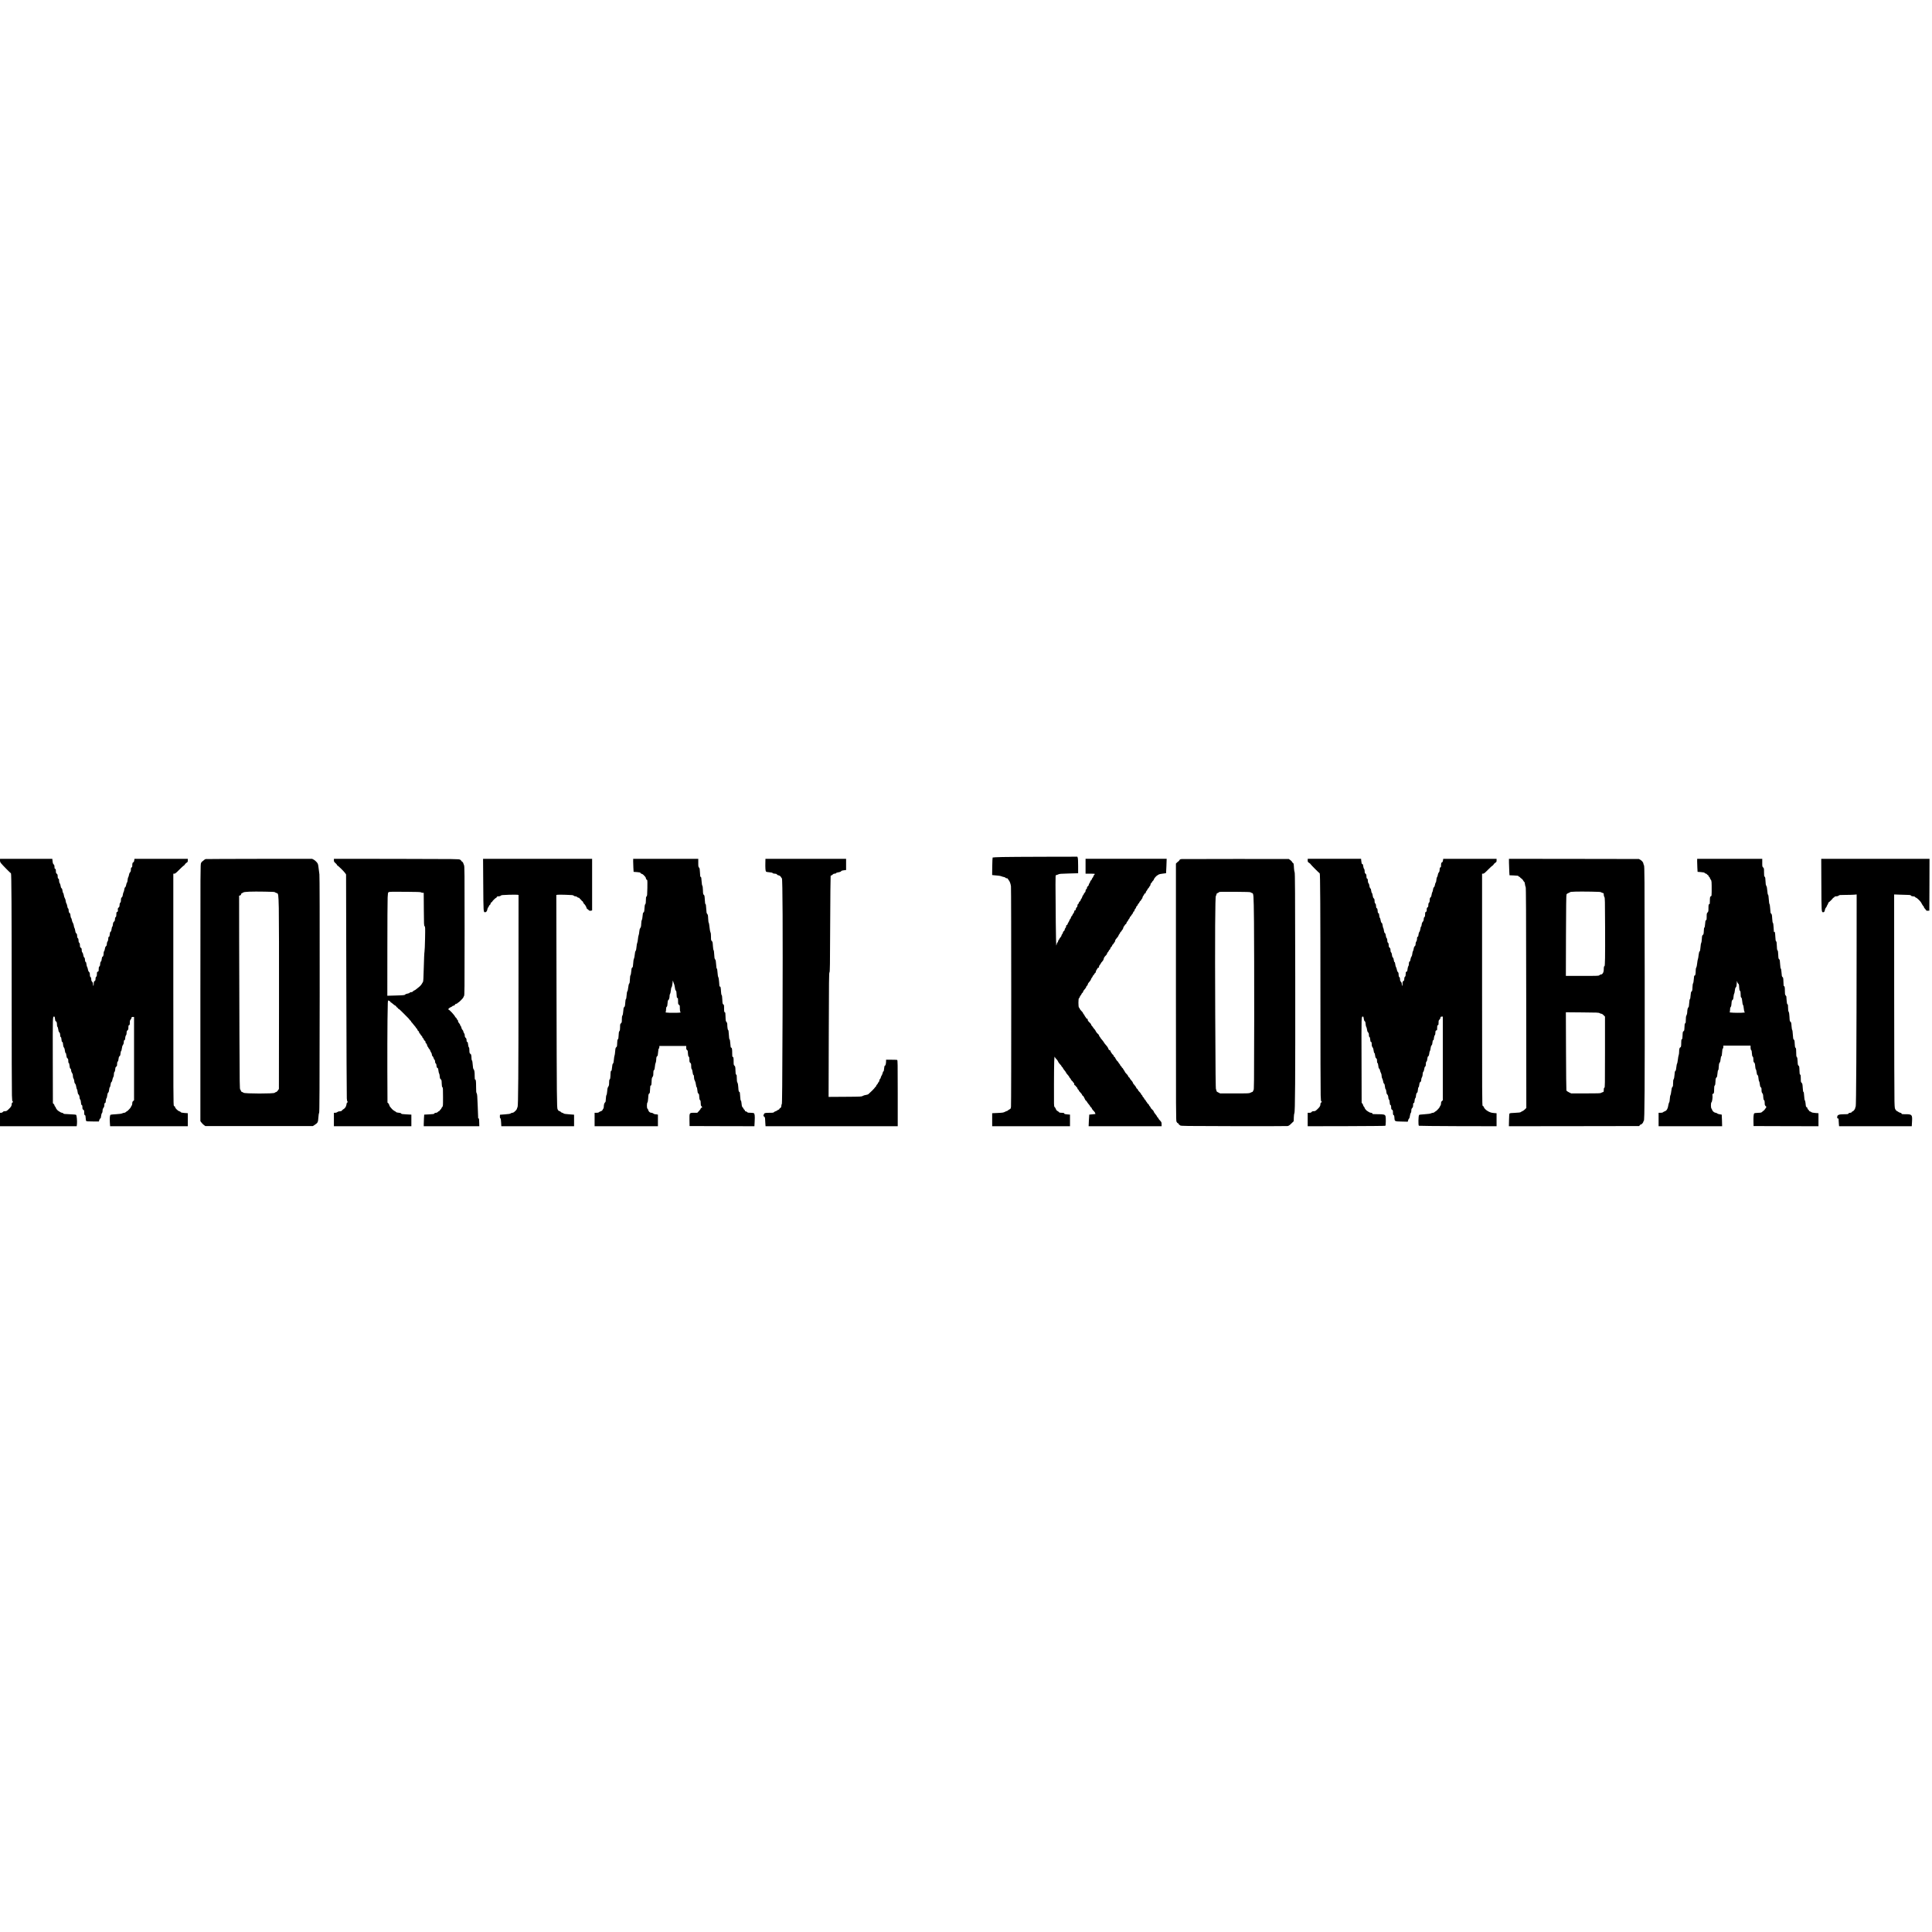 <?xml version="1.0" encoding="UTF-8" standalone="yes"?>
<svg version="1.0" xmlns="http://www.w3.org/2000/svg" width="4096pt" height="4096pt" viewBox="0 0 5462 5462" preserveAspectRatio="xMidYMid meet">
  <g transform="translate(0,5462) scale(0.1,-0.1)" fill="#000000" stroke="none">
    <path d="M28318 30390 c-135 -3 -250 -9 -255 -13 -4 -5 -9 -118 -11 -252 l-3
-243 48 -6 c26 -3 80 -8 118 -11 39 -3 84 -12 100 -20 17 -8 47 -17 68 -20 21
-3 41 -13 44 -21 3 -8 18 -14 34 -14 16 0 29 -4 29 -9 0 -5 11 -23 24 -39 32
-37 56 -101 67 -177 10 -69 11 -6152 1 -6235 -6 -49 -11 -57 -38 -71 -18 -8
-39 -23 -49 -32 -9 -9 -22 -17 -29 -17 -7 0 -33 -11 -58 -24 -39 -21 -64 -25
-201 -31 l-157 -7 0 -184 0 -184 1100 0 1100 0 0 164 0 164 -80 7 c-55 5 -80
11 -80 20 0 18 -23 25 -85 25 -38 0 -57 5 -63 15 -4 9 -24 23 -42 33 -25 12
-39 29 -50 59 -9 24 -25 49 -35 57 -20 14 -20 29 -18 643 2 623 8 826 23 771
5 -15 24 -41 43 -58 20 -17 41 -47 48 -67 6 -19 31 -55 55 -79 24 -23 44 -49
44 -56 0 -7 9 -19 20 -26 11 -7 20 -19 20 -26 0 -8 20 -38 45 -67 25 -29 45
-59 45 -66 0 -7 19 -32 41 -55 23 -24 46 -55 51 -70 6 -16 14 -28 19 -28 5 0
15 -15 23 -34 8 -19 24 -39 35 -46 12 -6 21 -16 21 -23 0 -7 9 -18 20 -25 13
-8 20 -23 20 -42 0 -19 5 -30 14 -30 7 0 22 -12 31 -27 10 -16 24 -32 32 -36
7 -4 13 -17 13 -27 0 -11 9 -25 20 -32 11 -7 20 -19 20 -25 0 -12 15 -31 73
-93 8 -8 18 -25 21 -37 4 -13 13 -23 20 -23 7 0 21 -17 30 -37 33 -73 51 -103
62 -103 6 0 17 -13 23 -28 6 -15 30 -47 51 -71 22 -24 40 -50 40 -57 0 -7 9
-18 19 -24 11 -5 23 -20 26 -32 4 -13 15 -32 25 -43 10 -11 30 -33 44 -48 14
-15 26 -34 26 -40 0 -7 5 -18 10 -23 8 -8 -17 -13 -81 -17 -50 -3 -93 -7 -94
-9 -2 -2 -7 -76 -11 -166 l-7 -162 1032 0 1031 0 0 55 c0 57 -3 63 -62 125
-16 15 -28 34 -28 42 0 7 -9 19 -20 26 -11 7 -20 19 -20 26 0 8 -20 38 -45 67
-25 29 -45 60 -45 69 0 8 -12 27 -27 42 -46 44 -63 64 -63 75 0 5 -11 22 -25
37 -14 15 -25 33 -25 40 0 8 -11 21 -25 30 -14 9 -25 22 -25 29 0 7 -9 20 -20
30 -11 9 -20 23 -20 32 0 8 -8 19 -19 24 -10 6 -22 22 -25 35 -3 14 -15 30
-26 36 -11 6 -20 20 -20 30 0 11 -9 25 -20 32 -11 7 -20 19 -20 25 0 12 -15
31 -73 93 -8 8 -18 25 -21 38 -4 12 -13 22 -21 22 -7 0 -18 15 -24 33 -6 18
-30 53 -54 77 -23 24 -41 51 -39 60 1 8 -18 37 -43 64 -25 26 -45 54 -45 62 0
7 -9 18 -19 24 -11 5 -23 20 -26 32 -4 13 -15 32 -25 43 -10 11 -30 33 -44 48
-14 15 -26 33 -26 38 0 6 -11 25 -25 43 -14 18 -25 37 -25 42 0 5 -9 15 -20
22 -11 7 -20 19 -20 27 0 8 -9 19 -20 25 -11 6 -20 17 -20 26 0 8 -11 26 -24
39 -14 13 -27 34 -31 45 -3 11 -10 20 -15 20 -11 0 -66 80 -75 109 -3 12 -13
21 -21 21 -8 0 -17 13 -20 30 -4 17 -12 30 -18 31 -14 0 -76 93 -76 114 0 8
-9 15 -20 15 -11 0 -23 8 -26 18 -15 47 -41 88 -82 131 -19 19 -40 48 -49 65
-9 17 -36 53 -59 80 -24 26 -44 52 -44 57 0 5 -9 18 -20 29 -11 11 -20 28 -20
39 0 10 -16 31 -36 46 -20 15 -44 46 -54 69 -9 22 -27 50 -39 60 -12 11 -31
36 -43 55 -12 20 -28 40 -35 44 -7 4 -13 16 -13 25 0 10 -12 29 -27 44 -61 59
-73 75 -73 101 0 20 -5 27 -20 27 -11 0 -20 5 -20 11 0 6 -11 24 -25 41 -14
16 -25 35 -25 42 0 6 -9 19 -20 29 -11 9 -20 24 -20 33 0 9 -20 35 -44 58 -25
23 -48 54 -51 68 -4 15 -13 29 -21 32 -21 8 -21 266 0 266 8 0 18 14 22 32 3
18 15 39 24 45 10 7 21 24 24 37 3 14 15 30 26 36 11 6 20 19 20 30 0 10 10
30 23 44 41 45 67 84 67 100 0 8 8 20 19 25 10 6 21 24 24 40 6 29 12 38 62
94 12 14 26 38 30 54 3 15 15 36 26 46 10 10 19 24 19 32 0 9 11 25 25 37 14
12 25 27 25 34 0 8 9 18 20 24 12 7 20 21 20 37 0 14 11 41 25 59 14 18 25 37
25 43 0 6 9 11 20 11 15 0 20 7 20 29 0 16 7 34 16 42 8 7 22 26 31 43 15 30
20 37 61 82 11 12 22 38 26 58 6 33 19 52 76 112 11 12 20 30 20 41 0 12 7 23
15 26 8 4 21 22 29 42 8 19 22 38 31 41 8 3 15 17 15 30 0 13 9 28 19 34 11 5
24 25 31 44 6 19 18 37 26 40 8 3 19 17 24 31 5 14 14 25 19 25 5 0 12 17 16
38 4 27 20 53 51 85 24 25 44 54 44 63 0 9 11 29 25 46 14 16 25 36 25 43 0 8
9 19 20 25 11 6 20 17 20 25 0 8 8 20 18 27 11 7 22 29 26 49 3 21 14 43 22
50 9 7 20 23 25 36 5 13 15 23 23 23 8 0 18 14 22 32 3 18 15 39 25 46 11 7
19 19 19 27 0 8 11 26 25 41 14 15 25 35 25 45 0 10 9 23 20 29 11 6 20 17 20
24 0 7 11 23 24 35 13 12 26 36 30 52 3 16 12 29 20 29 8 0 17 15 20 36 4 19
14 38 21 41 8 3 20 23 25 44 6 21 17 39 25 39 7 0 16 13 20 29 3 16 13 32 21
35 8 3 20 19 26 36 5 17 19 35 29 41 10 5 19 16 19 23 0 7 9 21 20 31 11 10
20 28 20 41 0 12 11 36 25 52 14 17 25 37 25 46 0 9 8 16 20 16 14 0 20 7 20
24 0 12 11 35 25 50 14 15 25 33 25 41 0 8 9 20 20 28 10 7 24 25 29 40 6 15
15 27 20 27 5 0 12 18 16 40 4 24 14 44 26 50 10 6 19 16 19 24 0 7 11 22 25
34 14 12 25 28 25 35 0 23 65 101 96 117 16 8 36 20 45 28 9 7 58 17 110 23
51 5 94 10 95 12 2 1 6 93 10 205 l7 202 -1146 0 -1147 0 0 -210 0 -210 128 0
c71 0 131 -3 134 -6 3 -3 -5 -16 -18 -29 -13 -13 -24 -33 -24 -43 0 -10 -9
-27 -20 -37 -11 -10 -20 -26 -20 -35 0 -9 -11 -26 -25 -38 -14 -12 -25 -30
-25 -40 0 -11 -9 -29 -20 -42 -11 -13 -20 -34 -20 -46 0 -14 -10 -30 -25 -40
-17 -11 -25 -25 -25 -45 0 -18 -7 -32 -20 -39 -14 -7 -20 -21 -20 -44 0 -22
-8 -39 -25 -54 -14 -12 -25 -28 -25 -37 0 -8 -8 -22 -19 -32 -10 -10 -22 -33
-26 -52 -4 -18 -16 -42 -26 -52 -10 -10 -19 -28 -19 -39 0 -11 -11 -27 -25
-36 -14 -9 -25 -26 -25 -38 0 -12 -9 -27 -20 -34 -14 -8 -20 -23 -20 -47 0
-24 -6 -37 -19 -45 -12 -6 -22 -26 -26 -50 -5 -30 -11 -40 -26 -40 -14 0 -19
-7 -19 -29 0 -16 -10 -39 -25 -55 -14 -15 -25 -34 -25 -42 0 -8 -9 -22 -20
-31 -11 -10 -23 -32 -26 -49 -3 -18 -12 -35 -19 -37 -7 -3 -15 -18 -19 -32 -4
-15 -18 -44 -32 -64 -13 -19 -24 -43 -24 -52 0 -9 -9 -19 -20 -22 -15 -4 -20
-14 -20 -36 0 -19 -8 -38 -20 -48 -11 -10 -20 -29 -20 -44 0 -17 -9 -32 -25
-43 -16 -10 -25 -26 -25 -41 0 -14 -9 -33 -20 -42 -11 -10 -20 -28 -20 -40 0
-12 -13 -36 -30 -53 -16 -17 -30 -37 -30 -46 0 -8 -6 -17 -14 -20 -8 -3 -17
-21 -21 -40 -3 -19 -12 -37 -20 -40 -7 -3 -16 -23 -20 -45 -4 -21 -10 -39 -14
-39 -7 0 -21 1137 -21 1723 0 259 1 267 20 267 11 0 36 9 57 19 33 17 70 20
301 26 l262 7 0 203 c0 121 -4 215 -11 234 l-11 31 -946 -2 c-521 -1 -1058 -5
-1194 -8z"/>
    <path d="M0 30296 c0 -33 7 -53 30 -82 35 -45 270 -284 280 -284 14 0 20 -990
20 -3495 0 -1435 3 -2688 7 -2782 5 -135 9 -173 20 -173 20 0 16 -18 -7 -30
-14 -8 -20 -21 -20 -46 0 -49 -19 -80 -87 -144 -52 -49 -63 -55 -102 -55 -32
0 -48 -6 -61 -23 -12 -14 -29 -22 -49 -22 l-31 0 0 -190 0 -190 1084 0 1084 0
8 68 c8 75 -7 237 -24 254 -6 6 -81 13 -182 17 -149 5 -173 8 -181 24 -6 9
-22 17 -36 17 -14 0 -41 11 -59 25 -18 14 -35 25 -39 25 -14 0 -75 71 -75 87
0 10 -9 26 -20 36 -11 9 -20 26 -20 37 0 10 -10 29 -22 40 l-23 21 -3 1216
c-2 1278 -4 1232 40 1233 13 0 18 -14 23 -65 4 -36 11 -65 15 -65 25 0 40 -35
40 -89 0 -39 5 -63 15 -71 8 -6 17 -38 21 -71 5 -42 13 -66 30 -84 19 -20 24
-37 24 -75 0 -35 5 -52 17 -58 12 -7 18 -28 21 -72 4 -49 8 -64 22 -67 14 -4
19 -18 22 -67 3 -44 10 -70 25 -90 14 -18 24 -49 28 -91 5 -43 12 -65 20 -65
9 0 16 -22 20 -64 6 -50 12 -69 31 -85 20 -17 24 -30 24 -75 0 -38 4 -56 14
-59 10 -4 17 -29 22 -77 5 -54 11 -73 25 -81 13 -7 19 -21 19 -47 0 -23 9 -51
25 -74 18 -27 25 -50 25 -85 0 -31 7 -59 20 -78 12 -18 20 -47 20 -72 0 -29 7
-50 24 -70 16 -19 26 -48 31 -88 5 -33 13 -64 20 -70 7 -5 15 -37 18 -70 4
-36 12 -64 21 -71 20 -14 36 -58 36 -99 0 -18 8 -41 17 -51 12 -11 19 -38 21
-81 3 -49 9 -66 23 -74 15 -8 19 -21 19 -63 0 -46 3 -56 25 -70 22 -14 25 -24
25 -70 0 -63 7 -86 25 -86 9 0 14 -23 17 -75 2 -42 9 -80 16 -87 10 -10 58
-13 185 -13 l172 0 13 43 c8 23 20 42 27 42 13 0 17 13 29 103 3 20 12 44 20
53 10 10 16 33 16 63 0 35 7 56 25 81 19 25 25 46 25 83 0 39 4 50 19 54 15 4
20 16 23 65 3 35 10 63 18 68 8 5 17 38 21 77 6 48 14 73 28 84 13 11 21 35
26 82 4 39 12 68 20 71 7 2 16 31 20 68 5 44 13 67 26 78 12 9 23 35 27 66 5
28 16 61 25 75 11 14 17 43 17 76 0 35 5 57 17 69 11 10 18 38 21 75 4 48 9
61 28 74 20 13 24 24 24 70 0 40 5 60 19 74 12 12 20 38 23 76 4 44 10 61 27
74 18 14 24 31 28 80 4 36 11 65 18 68 7 2 16 33 20 71 5 44 15 78 31 101 17
25 24 49 24 83 0 36 4 48 15 48 15 0 21 16 28 87 3 23 12 50 21 58 10 11 16
34 16 66 0 40 5 53 25 71 21 18 25 30 25 81 0 50 3 60 20 64 17 5 20 14 20 68
0 53 4 68 25 93 14 17 25 39 25 51 0 17 6 21 35 21 l35 0 0 -1178 0 -1178 -25
-22 c-20 -17 -25 -31 -25 -66 0 -28 -7 -52 -20 -69 -11 -14 -20 -30 -20 -37 0
-15 -100 -120 -114 -120 -6 0 -19 -9 -29 -20 -9 -11 -29 -20 -44 -20 -16 0
-41 -7 -58 -16 -20 -11 -75 -18 -170 -24 -77 -4 -147 -11 -156 -15 -23 -9 -31
-85 -23 -216 l7 -109 1098 0 1099 0 0 184 0 184 -95 7 c-76 6 -98 11 -105 25
-5 9 -23 20 -40 23 -37 8 -120 88 -120 117 0 11 -4 20 -9 20 -5 0 -17 7 -25
16 -15 14 -16 326 -16 3290 l0 3274 29 0 c23 0 50 21 142 115 63 63 120 115
126 115 7 0 19 13 28 29 8 16 30 39 50 51 31 19 35 26 35 66 l0 44 -754 0
-754 0 -7 -46 c-5 -33 -12 -48 -25 -51 -22 -6 -30 -31 -30 -95 0 -34 -4 -48
-14 -48 -18 0 -26 -22 -26 -74 0 -31 -6 -50 -23 -68 -15 -16 -27 -44 -31 -74
-3 -26 -12 -55 -20 -63 -7 -9 -16 -44 -18 -79 -3 -38 -10 -67 -18 -72 -7 -4
-16 -32 -21 -61 -5 -35 -16 -60 -29 -71 -14 -12 -23 -33 -27 -70 -3 -29 -12
-60 -19 -68 -7 -8 -16 -40 -20 -70 -4 -39 -13 -62 -30 -78 -20 -19 -24 -33
-24 -77 0 -42 -5 -60 -20 -75 -14 -14 -20 -33 -20 -66 0 -38 -5 -52 -26 -71
-23 -21 -26 -30 -22 -68 5 -38 3 -44 -18 -54 -21 -9 -24 -17 -24 -71 0 -48 -4
-64 -20 -77 -14 -13 -20 -30 -20 -61 0 -34 -6 -48 -27 -68 -21 -19 -27 -36
-31 -80 -3 -32 -10 -58 -17 -61 -8 -2 -16 -31 -20 -66 -5 -45 -12 -66 -28 -78
-16 -13 -22 -31 -25 -78 -3 -40 -9 -61 -17 -61 -17 0 -25 -23 -25 -72 0 -25
-8 -49 -20 -65 -13 -17 -20 -41 -20 -69 0 -34 -6 -49 -24 -65 -17 -15 -26 -36
-31 -74 -3 -30 -13 -59 -21 -66 -8 -6 -14 -28 -14 -49 0 -61 -12 -102 -30
-107 -14 -4 -19 -20 -25 -69 -4 -42 -11 -64 -19 -64 -13 0 -26 -50 -26 -100 0
-14 -9 -33 -20 -43 -16 -13 -20 -29 -20 -77 0 -55 -2 -61 -25 -70 -23 -9 -25
-15 -25 -68 0 -45 -4 -61 -20 -75 -14 -12 -20 -29 -20 -62 0 -36 -4 -47 -25
-61 -22 -14 -25 -23 -25 -75 0 -33 -4 -59 -10 -59 -5 0 -10 20 -10 44 0 32 -6
50 -25 70 -19 20 -25 38 -25 72 0 32 -6 49 -20 61 -15 13 -20 30 -20 71 0 43
-4 57 -24 75 -16 15 -26 39 -31 72 -4 28 -13 57 -20 65 -8 8 -17 43 -21 78 -4
39 -11 62 -19 62 -13 0 -25 43 -25 91 0 16 -8 33 -19 41 -12 9 -21 32 -26 68
-4 33 -15 62 -26 73 -14 13 -19 32 -19 67 0 42 -4 52 -25 66 -22 14 -25 24
-25 70 0 42 -5 58 -20 71 -15 13 -20 30 -20 65 0 36 -5 53 -20 65 -15 13 -20
30 -20 66 0 38 -5 53 -24 70 -18 17 -26 38 -31 82 -5 33 -13 64 -20 70 -7 5
-15 34 -18 63 -4 29 -15 66 -27 82 -12 16 -25 53 -29 81 -5 28 -14 55 -21 59
-8 5 -15 34 -18 69 -3 39 -9 61 -17 61 -17 0 -35 45 -35 90 0 25 -6 42 -16 48
-9 5 -18 31 -23 65 -4 31 -15 65 -23 74 -9 10 -18 41 -20 69 -3 29 -14 64 -25
80 -12 16 -24 55 -28 86 -4 31 -13 59 -20 61 -6 3 -15 31 -18 61 -4 41 -12 61
-27 74 -15 12 -24 33 -27 67 -3 28 -14 61 -24 74 -13 16 -19 40 -19 72 0 38
-4 51 -20 59 -16 9 -20 21 -20 64 0 43 -4 56 -25 74 -20 17 -25 31 -25 66 0
54 -8 76 -26 76 -10 0 -14 14 -14 50 0 41 -5 55 -24 73 -18 17 -25 37 -30 90
l-8 67 -739 0 -739 0 0 -44z"/>
    <path d="M5813 30333 c-12 -2 -39 -20 -59 -39 -21 -19 -41 -34 -44 -34 -3 0
-14 -17 -25 -37 -20 -36 -20 -69 -20 -3667 l0 -3631 30 -41 c17 -23 48 -54 70
-70 l40 -29 1520 0 1520 0 57 37 c82 54 90 70 99 205 5 69 13 121 21 130 11
13 13 636 16 3343 1 2142 -1 3353 -8 3401 -5 41 -16 125 -24 187 -14 108 -17
115 -55 160 -21 26 -59 58 -84 70 l-44 22 -1494 -1 c-822 -1 -1504 -4 -1516
-6z m1963 -939 c6 -8 24 -17 40 -20 54 -10 56 -26 66 -424 5 -201 8 -1434 6
-2741 l-3 -2375 -27 -41 c-18 -27 -37 -43 -57 -48 -16 -3 -32 -12 -34 -19 -12
-29 -854 -28 -883 1 -8 8 -27 18 -42 22 -18 5 -28 15 -30 31 -2 13 -11 30 -20
36 -16 11 -17 135 -23 1536 -4 838 -7 2068 -8 2734 l-1 1212 25 6 c18 5 27 15
32 36 4 20 12 30 24 30 9 0 25 8 35 18 23 22 228 31 614 24 219 -3 277 -7 286
-18z"/>
    <path d="M9440 30299 c0 -37 5 -46 45 -81 25 -22 45 -46 45 -54 0 -8 5 -14 10
-14 16 0 183 -164 216 -211 l28 -41 7 -3124 c4 -1718 10 -3162 14 -3209 4 -47
11 -85 16 -85 5 0 9 -7 9 -15 0 -8 -6 -15 -14 -15 -9 0 -16 -18 -21 -56 -7
-60 -43 -112 -96 -140 -16 -8 -29 -21 -29 -28 0 -13 -41 -26 -85 -26 -12 0
-34 -9 -48 -20 -14 -12 -40 -20 -61 -20 l-36 0 0 -190 0 -190 1095 0 1095 0 0
164 0 164 -140 7 c-119 6 -142 10 -150 25 -7 13 -26 19 -72 22 -34 3 -64 10
-66 16 -2 6 -23 20 -47 32 -24 12 -58 38 -74 58 -17 20 -39 46 -49 57 -11 11
-23 35 -27 54 -4 19 -17 43 -29 52 l-21 17 -4 879 c-1 483 0 1136 4 1451 7
539 8 572 24 557 10 -8 25 -15 34 -15 8 0 19 -9 22 -20 3 -11 11 -20 17 -20 5
0 33 -20 60 -45 28 -25 57 -45 64 -45 8 0 20 -11 26 -25 6 -13 19 -27 30 -30
10 -4 18 -13 18 -21 0 -8 7 -14 15 -14 9 0 42 -27 73 -59 66 -68 60 -62 163
-163 44 -42 79 -81 79 -87 0 -6 9 -15 20 -21 11 -6 20 -17 20 -25 0 -8 6 -18
13 -22 7 -4 20 -19 29 -33 9 -14 35 -45 57 -70 23 -24 41 -49 41 -55 0 -5 9
-16 20 -23 11 -7 20 -21 20 -32 0 -11 11 -27 25 -36 15 -10 25 -26 25 -40 0
-13 4 -24 10 -24 5 0 17 -15 26 -32 9 -18 25 -39 35 -46 11 -7 19 -22 19 -32
0 -11 8 -24 19 -29 10 -6 21 -24 24 -41 4 -16 13 -30 21 -30 15 0 26 -21 26
-50 0 -11 9 -24 19 -30 12 -6 22 -26 26 -50 4 -22 11 -40 16 -40 5 0 15 -16
23 -35 8 -19 19 -35 25 -35 5 0 15 -17 22 -37 6 -21 20 -49 30 -62 11 -13 19
-39 19 -57 0 -22 6 -37 19 -43 10 -6 23 -30 30 -55 6 -24 18 -46 26 -50 10 -3
15 -19 15 -46 0 -28 6 -45 20 -57 14 -12 20 -30 20 -60 0 -38 19 -73 40 -73 4
0 11 -30 15 -67 4 -38 13 -75 20 -83 7 -8 15 -44 17 -79 4 -53 9 -67 29 -84
22 -18 24 -28 27 -116 3 -75 7 -99 20 -109 15 -11 17 -42 17 -275 0 -258 0
-262 -22 -284 -13 -13 -23 -29 -23 -36 0 -7 -11 -23 -25 -35 -14 -12 -25 -26
-25 -32 0 -5 -6 -10 -13 -10 -8 0 -24 -11 -37 -25 -16 -17 -34 -25 -56 -25
-22 0 -37 -6 -43 -19 -9 -16 -28 -20 -149 -26 l-139 -7 -7 -106 c-3 -58 -6
-131 -6 -164 l0 -58 785 0 786 0 -3 113 c-2 83 -6 111 -15 109 -7 -1 -13 -1
-14 0 0 2 -6 156 -13 344 -11 288 -15 344 -29 365 -14 19 -17 50 -17 175 0
167 -6 214 -26 214 -11 0 -14 23 -14 108 0 112 -9 162 -33 187 -10 9 -17 49
-22 121 -5 70 -12 112 -21 122 -8 7 -14 34 -14 60 0 78 -11 124 -31 129 -22 6
-29 32 -29 109 0 41 -5 65 -14 74 -9 7 -18 40 -22 80 -5 55 -10 69 -25 73 -15
4 -19 14 -19 49 0 35 -6 50 -25 68 -19 18 -25 34 -25 65 0 28 -7 50 -20 65
-11 13 -20 34 -20 47 0 13 -11 34 -25 47 -14 13 -27 39 -31 64 -3 22 -13 43
-20 46 -8 3 -14 15 -14 26 0 11 -13 34 -30 52 -19 19 -30 41 -30 59 0 16 -5
29 -11 29 -5 0 -17 16 -25 35 -8 19 -19 35 -24 35 -6 0 -15 10 -21 23 -23 52
-168 207 -193 207 -22 0 37 58 67 65 14 4 33 15 43 26 9 10 28 19 41 19 15 0
27 9 35 25 7 16 19 25 33 25 12 0 30 9 40 20 10 11 22 20 26 20 14 0 139 128
139 142 0 8 8 25 18 38 16 24 17 128 17 1846 0 1693 -1 1823 -17 1855 -9 19
-19 46 -23 61 -3 15 -14 29 -25 33 -10 3 -21 14 -24 23 -3 9 -21 26 -38 37
-33 20 -53 20 -1800 23 l-1768 2 0 -41z m2462 -906 c6 -7 27 -13 44 -13 l33 0
3 -463 c3 -439 4 -464 22 -482 18 -18 19 -34 13 -350 -3 -181 -11 -348 -16
-371 -6 -22 -15 -219 -20 -438 -8 -301 -13 -402 -23 -415 -7 -9 -22 -33 -32
-54 -18 -35 -56 -74 -120 -122 -15 -11 -39 -30 -53 -42 -14 -13 -32 -23 -40
-23 -7 0 -23 -11 -35 -25 -15 -17 -32 -25 -54 -25 -20 0 -37 -6 -42 -16 -6
-10 -31 -20 -63 -25 -29 -5 -57 -15 -61 -23 -12 -21 -42 -24 -290 -31 l-218
-6 1 1323 c0 728 4 1383 8 1456 6 117 9 136 26 149 17 12 87 14 462 11 337 -2
445 -6 455 -15z"/>
    <path d="M13662 29608 c5 -779 4 -778 52 -778 31 0 56 30 63 76 3 22 14 48 23
59 10 11 21 30 25 43 3 12 15 27 26 32 11 6 19 21 19 36 0 17 7 28 20 31 10 3
22 13 25 23 7 21 99 110 114 110 5 0 13 9 16 20 5 16 15 20 50 20 30 0 50 6
62 19 16 16 41 19 230 25 116 3 225 3 242 0 l31 -6 -1 -2407 c-1 -2661 -8
-3554 -26 -3586 -7 -11 -14 -33 -18 -48 -3 -16 -18 -40 -33 -53 -15 -13 -36
-33 -48 -44 -12 -11 -34 -20 -49 -20 -16 0 -37 -8 -47 -17 -15 -13 -52 -19
-161 -27 l-142 -11 -3 -43 c-2 -32 1 -47 13 -56 13 -10 18 -35 22 -119 l6
-107 1028 0 1029 0 0 163 0 163 -140 11 c-106 7 -144 14 -158 26 -10 10 -27
17 -37 17 -10 0 -28 11 -41 25 -13 14 -32 25 -44 25 -11 0 -23 8 -27 18 -3 9
-12 24 -19 32 -21 25 -24 327 -30 3266 l-6 2791 32 7 c18 3 125 3 238 -1 182
-6 207 -8 221 -25 9 -11 29 -18 48 -18 21 0 40 -8 50 -20 10 -11 28 -20 40
-20 15 0 27 -9 35 -25 6 -14 17 -25 24 -25 7 0 15 -9 19 -19 3 -11 15 -23 25
-26 11 -4 23 -18 26 -33 4 -15 13 -32 21 -39 28 -22 64 -78 74 -115 5 -21 16
-38 23 -38 7 0 22 -11 34 -25 22 -25 39 -29 80 -19 l22 6 0 729 0 729 -1541 0
-1542 0 5 -732z"/>
    <path d="M17900 30277 c0 -35 3 -118 6 -185 l7 -120 95 -7 c78 -6 95 -11 99
-25 3 -10 18 -20 34 -24 16 -3 41 -18 54 -33 14 -16 34 -37 45 -49 11 -12 20
-30 20 -42 0 -20 24 -52 39 -52 4 0 5 -100 3 -222 -4 -202 -6 -225 -23 -241
-16 -15 -19 -33 -19 -109 0 -72 -4 -95 -17 -110 -13 -14 -19 -45 -23 -119 -5
-85 -9 -101 -27 -114 -17 -12 -21 -29 -27 -107 -4 -53 -13 -99 -20 -108 -9 -9
-15 -50 -18 -105 -3 -74 -8 -96 -26 -121 -17 -22 -24 -50 -29 -105 -3 -40 -11
-85 -18 -99 -7 -14 -16 -63 -20 -110 -4 -47 -13 -94 -20 -106 -7 -11 -16 -62
-20 -113 -5 -64 -13 -98 -25 -114 -13 -16 -20 -50 -25 -107 -4 -47 -14 -98
-23 -115 -10 -19 -18 -69 -21 -132 -6 -89 -9 -105 -27 -117 -18 -13 -22 -30
-28 -108 -4 -54 -13 -99 -21 -108 -9 -10 -14 -49 -17 -116 -2 -79 -7 -106 -20
-121 -12 -13 -21 -50 -28 -113 -6 -57 -16 -99 -24 -105 -9 -7 -16 -46 -21
-113 -5 -68 -12 -105 -20 -108 -8 -4 -15 -40 -19 -107 -6 -87 -11 -104 -28
-118 -18 -14 -22 -32 -28 -117 -5 -67 -13 -107 -24 -123 -12 -17 -16 -46 -16
-109 0 -79 -2 -88 -25 -110 -23 -22 -25 -31 -25 -110 0 -71 -4 -92 -19 -111
-15 -19 -20 -45 -22 -121 -3 -76 -8 -100 -21 -110 -13 -10 -17 -34 -20 -109
-3 -87 -5 -99 -26 -115 -20 -17 -24 -32 -31 -119 -4 -55 -12 -109 -18 -120 -6
-11 -14 -62 -18 -113 -6 -71 -12 -98 -26 -111 -14 -13 -20 -40 -26 -111 -6
-66 -12 -94 -21 -93 -16 4 -21 -24 -24 -133 -2 -70 -7 -94 -20 -108 -14 -14
-18 -34 -18 -95 0 -66 -4 -84 -24 -113 -18 -27 -25 -54 -30 -129 -5 -53 -13
-100 -21 -109 -8 -9 -14 -49 -17 -103 -2 -71 -7 -91 -21 -102 -22 -16 -37 -66
-37 -122 0 -23 -6 -48 -13 -55 -7 -7 -17 -25 -24 -39 -7 -17 -24 -29 -51 -37
-22 -7 -45 -19 -52 -27 -8 -10 -31 -15 -66 -15 l-54 0 0 -190 0 -190 895 0
895 0 0 164 0 164 -31 6 c-17 3 -41 6 -54 6 -12 0 -32 9 -45 20 -13 11 -37 20
-56 20 -40 0 -79 35 -89 80 -4 17 -13 34 -21 37 -20 7 -20 156 0 175 9 9 16
53 21 126 6 99 10 114 29 127 19 14 21 27 24 120 3 81 7 105 18 105 18 0 23
25 26 130 3 71 7 90 26 114 18 24 22 41 22 102 0 59 4 77 19 91 14 13 20 40
26 103 3 47 13 92 20 100 7 9 15 48 17 93 3 66 7 81 25 95 18 15 22 32 28 115
5 69 12 100 21 104 8 3 14 20 14 39 l0 34 380 0 380 0 0 -49 c0 -40 4 -53 22
-65 19 -14 23 -27 26 -94 3 -59 9 -81 23 -95 15 -14 19 -32 19 -86 0 -59 3
-70 25 -89 22 -19 25 -30 25 -91 0 -51 4 -74 16 -86 10 -10 19 -44 24 -87 6
-49 13 -74 24 -80 12 -6 16 -24 16 -62 0 -37 7 -67 24 -98 14 -27 27 -73 31
-113 5 -39 13 -69 20 -71 8 -4 16 -35 20 -85 6 -65 11 -82 28 -94 18 -13 22
-27 25 -93 3 -59 9 -81 23 -95 15 -14 19 -32 19 -85 0 -55 4 -71 20 -85 11 -9
20 -24 20 -32 0 -8 -9 -15 -20 -15 -13 0 -20 -7 -20 -19 0 -11 -22 -43 -49
-70 l-48 -51 -92 0 c-134 0 -132 3 -129 -208 l3 -167 916 -3 917 -2 7 135 c9
157 2 221 -25 235 -10 5 -53 10 -94 10 -64 0 -79 3 -93 20 -10 11 -28 20 -40
20 -16 0 -23 6 -23 20 0 10 -9 24 -20 30 -11 6 -20 18 -20 26 0 8 -11 25 -24
37 -20 19 -25 36 -31 104 -5 51 -12 84 -20 87 -9 3 -15 43 -20 125 -5 88 -11
121 -20 121 -20 0 -27 27 -33 130 -3 65 -11 106 -23 130 -15 27 -19 56 -19
127 0 77 -3 94 -17 102 -15 8 -19 27 -21 119 -3 101 -6 112 -28 133 -22 21
-24 30 -24 120 0 106 -5 129 -26 129 -11 0 -14 21 -14 99 0 115 -7 161 -26
161 -17 0 -21 18 -29 133 -5 66 -11 100 -20 103 -9 4 -15 44 -20 135 -5 92
-11 129 -20 129 -12 0 -25 88 -25 169 0 22 -8 43 -22 59 -21 21 -23 35 -27
148 -2 93 -6 124 -16 124 -20 0 -25 24 -25 120 0 81 -2 90 -22 105 -21 14 -23
25 -28 136 -4 84 -9 122 -19 128 -8 5 -14 38 -17 92 -7 120 -13 149 -29 149
-8 0 -15 1 -16 3 0 1 -4 55 -9 120 -5 74 -14 126 -23 140 -9 14 -18 64 -22
131 -5 73 -12 109 -20 113 -9 3 -15 41 -20 119 -6 94 -11 119 -28 141 -17 22
-22 45 -26 140 -4 71 -10 116 -18 121 -7 4 -14 52 -19 122 -6 102 -10 116 -31
136 -21 20 -23 29 -23 120 0 71 -5 107 -16 129 -9 18 -20 78 -26 145 -6 63
-16 118 -22 122 -6 4 -13 52 -16 117 -4 94 -8 113 -27 133 -18 20 -22 40 -28
151 -5 92 -11 127 -20 127 -9 0 -15 34 -20 123 -6 108 -9 124 -28 139 -19 15
-22 28 -25 130 -3 75 -8 118 -17 128 -9 9 -16 58 -21 129 -6 95 -10 114 -24
118 -15 4 -18 22 -22 124 -5 105 -8 123 -27 142 -19 21 -21 35 -21 135 l0 112
-920 0 -920 0 0 -63z m1155 -3472 c8 -16 17 -50 20 -75 11 -81 16 -100 33
-117 13 -12 18 -39 20 -109 3 -81 6 -93 23 -97 17 -5 19 -15 19 -91 0 -80 2
-87 25 -102 23 -15 25 -22 25 -98 0 -56 5 -88 15 -103 14 -21 14 -21 -93 -25
-59 -2 -157 -2 -219 0 -105 4 -112 6 -103 23 6 10 10 43 10 73 0 41 5 60 19
73 15 14 20 36 23 96 3 61 8 82 21 92 22 16 37 66 37 122 0 23 6 48 14 55 7 8
16 49 21 93 4 49 13 87 22 97 10 11 19 50 24 100 10 102 9 100 21 58 5 -19 16
-48 23 -65z"/>
    <path d="M21638 30243 c-4 -161 2 -246 18 -263 9 -9 43 -17 93 -20 55 -4 84
-11 96 -23 10 -11 32 -17 60 -17 33 0 47 -5 59 -21 8 -12 26 -23 39 -24 33 -4
63 -25 79 -55 7 -14 17 -28 23 -32 21 -15 27 -1428 19 -3885 -7 -1963 -12
-2485 -21 -2495 -7 -6 -13 -29 -13 -49 0 -35 -20 -69 -40 -69 -5 0 -12 -9 -15
-20 -3 -11 -12 -20 -19 -20 -7 0 -27 -11 -46 -25 -19 -14 -41 -25 -50 -25 -9
0 -25 -9 -35 -20 -16 -18 -31 -20 -132 -20 -63 0 -123 -4 -133 -10 -23 -13
-48 -82 -31 -88 26 -9 41 -36 41 -75 0 -23 3 -79 7 -124 l6 -83 1868 0 1869 0
0 934 c0 842 -2 934 -16 940 -9 3 -83 6 -165 6 l-149 0 0 -47 c0 -62 -17 -123
-34 -123 -10 0 -16 -23 -21 -80 -5 -56 -11 -80 -20 -80 -8 0 -16 -17 -20 -41
-4 -23 -18 -57 -31 -77 -13 -19 -24 -44 -24 -56 0 -12 -9 -29 -20 -39 -11 -9
-20 -29 -20 -45 0 -15 -9 -35 -20 -45 -11 -9 -20 -23 -20 -30 0 -8 -11 -24
-25 -37 -14 -13 -25 -32 -25 -41 0 -10 -9 -23 -20 -29 -11 -6 -20 -16 -20 -22
0 -9 -124 -134 -182 -183 -10 -8 -41 -17 -70 -21 -29 -3 -69 -16 -88 -28 -34
-20 -46 -21 -500 -24 l-465 -3 5 1756 c4 1546 7 1757 20 1765 13 8 16 174 20
1362 3 744 9 1359 13 1366 5 6 14 12 21 12 7 0 23 11 36 25 16 17 34 25 56 25
20 0 37 6 42 16 5 9 31 18 67 23 41 6 62 14 74 29 12 17 31 23 79 28 l62 7 0
158 0 159 -1140 0 -1140 0 -2 -97z"/>
    <path d="M33407 30333 c-41 -4 -51 -9 -65 -34 -9 -16 -20 -29 -24 -29 -4 0
-22 -14 -40 -32 l-33 -32 0 -3641 c0 -3455 1 -3642 18 -3659 9 -10 17 -22 17
-27 0 -5 7 -9 15 -9 9 0 21 -11 27 -25 6 -14 15 -25 19 -25 4 0 15 -8 25 -17
17 -17 104 -18 1503 -21 817 -2 1505 0 1529 3 35 5 54 18 110 72 l67 65 3 106
c2 61 9 113 15 121 22 27 28 909 25 3861 -3 2427 -6 2929 -17 2949 -7 13 -15
63 -18 110 -5 116 -12 151 -26 151 -7 0 -18 13 -25 28 -7 16 -31 42 -55 58
l-42 29 -1490 1 c-819 0 -1512 -1 -1538 -3z m1951 -940 c4 -6 18 -14 32 -18
53 -13 52 -2 62 -815 4 -415 7 -1653 6 -2751 -3 -1885 -4 -1996 -20 -2013 -10
-10 -18 -24 -18 -32 0 -8 -6 -14 -13 -14 -7 0 -30 -10 -52 -21 -38 -21 -51
-21 -450 -21 l-410 0 -52 27 c-45 22 -53 30 -53 55 0 15 -6 30 -12 32 -10 4
-15 442 -22 2114 -9 2261 -3 3335 19 3358 8 7 15 26 17 41 2 21 10 31 33 38
17 6 34 16 38 24 7 12 77 14 448 11 322 -2 442 -6 447 -15z"/>
    <path d="M36970 30296 c0 -40 3 -46 40 -70 22 -14 40 -30 40 -35 0 -10 250
-261 260 -261 14 0 20 -993 20 -3495 0 -1435 3 -2688 7 -2782 5 -135 9 -173
20 -173 20 0 16 -18 -7 -30 -14 -8 -20 -21 -20 -46 0 -49 -19 -80 -87 -144
-52 -49 -63 -55 -102 -55 -32 0 -48 -6 -61 -23 -14 -17 -29 -22 -64 -22 l-46
0 0 -190 0 -190 1094 2 c602 2 1098 6 1102 11 14 13 17 232 5 270 -16 49 -49
57 -227 57 -133 0 -142 1 -147 20 -4 15 -14 20 -38 20 -19 0 -45 10 -65 25
-18 14 -35 25 -39 25 -14 0 -75 71 -75 87 0 10 -9 26 -20 36 -11 9 -20 25 -20
36 0 10 -10 31 -22 47 l-23 29 -3 1209 c-4 1279 -5 1225 40 1226 13 0 18 -13
23 -57 5 -41 13 -63 28 -74 16 -13 22 -31 25 -80 2 -35 10 -71 18 -79 7 -9 16
-42 20 -73 5 -40 14 -65 30 -83 19 -19 24 -36 24 -74 0 -35 5 -52 17 -58 12
-7 18 -28 21 -72 4 -50 8 -63 23 -67 16 -4 19 -15 19 -62 0 -45 5 -64 24 -90
17 -23 27 -53 31 -97 5 -42 12 -64 20 -64 9 0 16 -22 20 -64 6 -50 12 -69 31
-85 20 -17 24 -30 24 -75 0 -38 4 -56 14 -59 10 -4 17 -29 22 -77 5 -53 11
-73 24 -80 11 -6 21 -27 25 -52 4 -24 16 -57 26 -74 12 -19 19 -50 19 -79 0
-29 7 -60 19 -79 10 -17 21 -53 25 -80 4 -31 13 -54 25 -62 13 -10 20 -32 25
-83 4 -42 12 -71 20 -74 8 -3 15 -30 19 -68 3 -40 11 -67 21 -74 20 -15 36
-59 36 -100 0 -18 8 -41 17 -51 12 -11 19 -38 21 -81 3 -49 9 -66 23 -74 15
-8 19 -21 19 -63 0 -46 3 -56 25 -70 22 -14 25 -24 25 -70 0 -63 7 -86 25 -86
9 0 14 -22 17 -70 6 -105 5 -104 208 -108 l169 -4 11 41 c6 22 18 44 26 49 10
6 18 32 24 75 4 38 15 73 24 82 10 11 16 34 16 65 0 38 5 55 25 76 20 22 25
37 25 81 0 45 3 56 19 60 15 4 20 16 23 63 3 36 10 64 21 74 9 10 17 32 17 49
0 48 19 107 34 107 10 0 16 22 21 74 4 48 11 76 20 80 8 3 16 30 20 70 4 36
11 66 15 66 21 0 40 35 40 73 0 25 8 54 20 72 13 20 20 47 20 81 0 36 6 58 19
73 11 12 22 46 26 78 5 39 13 62 26 71 15 10 19 25 19 68 0 39 5 59 19 73 12
12 20 38 23 76 4 44 10 61 27 74 17 13 23 31 28 76 3 33 11 65 18 70 6 6 15
39 19 75 5 45 14 72 29 88 15 16 22 39 25 82 3 42 9 60 18 60 14 0 20 17 27
87 3 23 12 50 21 58 10 10 16 33 16 60 0 56 8 75 31 75 17 0 19 8 19 59 0 68
6 91 26 91 11 0 14 16 14 65 0 57 3 69 25 89 14 13 25 30 25 39 0 33 13 47 41
47 l29 0 0 -1183 0 -1183 -25 -22 c-20 -17 -25 -31 -25 -66 0 -28 -7 -52 -20
-69 -11 -14 -20 -30 -20 -37 0 -15 -100 -120 -114 -120 -6 0 -19 -9 -29 -20
-9 -11 -29 -20 -44 -20 -16 0 -41 -7 -58 -16 -20 -10 -78 -18 -179 -25 -100
-6 -152 -13 -157 -21 -21 -33 -25 -285 -6 -305 5 -4 501 -9 1103 -11 l1094 -2
0 184 0 183 -80 7 c-65 6 -95 15 -152 44 -69 36 -128 95 -128 129 0 7 -4 13
-9 13 -5 0 -17 7 -25 16 -15 14 -16 326 -16 3290 l0 3274 29 0 c23 0 50 21
142 115 63 63 120 115 126 115 7 0 19 13 28 29 8 16 30 39 50 51 31 19 35 26
35 66 l0 44 -754 0 -754 0 -7 -46 c-5 -33 -12 -48 -25 -51 -22 -6 -30 -31 -30
-95 0 -34 -4 -48 -14 -48 -18 0 -26 -22 -26 -74 0 -29 -7 -51 -20 -66 -11 -13
-23 -34 -25 -47 -3 -13 -8 -35 -11 -50 -3 -16 -11 -35 -19 -43 -7 -8 -15 -43
-17 -78 -3 -38 -10 -67 -18 -72 -7 -4 -16 -32 -21 -61 -5 -35 -16 -60 -29 -71
-14 -12 -23 -33 -27 -70 -3 -29 -12 -60 -19 -68 -7 -8 -16 -40 -20 -70 -4 -39
-13 -62 -30 -78 -20 -19 -24 -33 -24 -77 0 -42 -5 -60 -20 -75 -15 -15 -20
-33 -20 -69 0 -39 -4 -51 -22 -63 -19 -13 -23 -25 -23 -66 0 -43 -3 -53 -22
-61 -20 -9 -23 -18 -23 -71 0 -48 -4 -64 -20 -77 -14 -12 -20 -30 -20 -59 0
-31 -7 -51 -27 -74 -18 -22 -28 -47 -31 -82 -3 -27 -10 -52 -17 -55 -8 -2 -16
-31 -20 -64 -4 -36 -15 -69 -28 -85 -13 -17 -22 -47 -25 -80 -3 -35 -9 -54
-17 -54 -17 0 -25 -23 -25 -72 0 -25 -8 -49 -20 -65 -13 -17 -20 -41 -20 -69
0 -34 -6 -49 -24 -65 -17 -14 -26 -36 -30 -72 -4 -29 -13 -59 -20 -67 -8 -8
-16 -40 -18 -71 -3 -36 -12 -66 -25 -83 -12 -15 -24 -49 -28 -81 -4 -35 -11
-55 -20 -55 -15 0 -25 -31 -25 -82 0 -20 -6 -43 -14 -50 -7 -8 -17 -39 -21
-69 -9 -76 -13 -86 -35 -92 -17 -4 -20 -14 -20 -64 0 -46 -4 -62 -20 -76 -14
-12 -20 -29 -20 -62 0 -36 -4 -47 -25 -61 -22 -14 -25 -23 -25 -75 0 -33 -4
-59 -10 -59 -5 0 -10 20 -10 44 0 32 -6 50 -25 70 -19 20 -25 38 -25 72 0 32
-6 49 -20 61 -15 13 -20 30 -20 70 0 41 -5 57 -21 72 -14 13 -25 40 -30 72 -5
28 -15 59 -23 68 -7 9 -17 44 -21 79 -5 41 -11 62 -20 62 -9 0 -16 20 -21 57
-5 39 -13 62 -27 73 -14 11 -21 33 -25 71 -3 35 -11 60 -23 72 -13 12 -19 32
-19 66 0 38 -5 52 -25 69 -20 18 -25 31 -25 72 0 38 -5 54 -20 67 -15 13 -20
30 -20 65 0 33 -6 54 -19 67 -11 11 -20 38 -23 71 -4 37 -11 58 -26 69 -15 11
-22 33 -28 76 -4 33 -11 63 -17 67 -6 3 -14 35 -18 69 -5 47 -13 67 -29 79
-15 11 -23 32 -29 74 -4 32 -14 62 -21 66 -8 5 -15 33 -18 68 -3 49 -8 61 -23
65 -14 4 -19 15 -20 44 -2 55 -13 99 -24 95 -13 -5 -23 26 -24 76 -1 29 -7 47
-21 59 -15 13 -20 30 -20 71 0 43 -5 57 -23 75 -18 16 -26 38 -31 82 -4 35
-13 63 -21 68 -8 4 -17 32 -21 67 -4 37 -11 60 -19 60 -13 0 -35 63 -35 100 0
12 -9 33 -20 47 -14 18 -20 41 -20 74 0 38 -4 51 -20 59 -16 9 -20 21 -20 64
0 43 -4 56 -25 74 -20 18 -25 31 -25 71 0 32 -6 55 -16 65 -8 9 -17 33 -20 53
-9 69 -14 83 -29 83 -16 0 -22 16 -31 93 l-6 57 -754 0 -754 0 0 -44z"/>
    <path d="M42661 30218 c1 -68 4 -172 8 -233 l6 -110 123 -5 c104 -4 125 -8
133 -22 6 -10 17 -18 25 -18 8 0 17 -7 20 -15 3 -8 20 -23 38 -33 18 -11 40
-35 49 -55 9 -19 23 -37 30 -40 9 -3 16 -29 20 -68 4 -34 13 -69 20 -77 9 -12
13 -657 15 -3130 l3 -3115 -37 -38 c-20 -21 -51 -43 -68 -50 -17 -7 -39 -19
-50 -28 -14 -12 -51 -17 -162 -22 -95 -3 -148 -9 -157 -18 -8 -8 -13 -65 -15
-187 l-4 -174 1842 2 1843 3 15 23 c8 12 22 22 32 22 22 0 70 55 70 80 0 10 6
20 13 22 23 8 28 886 25 4083 -3 2917 -5 3112 -21 3142 -9 18 -17 40 -17 51 0
28 -43 80 -86 105 l-39 22 -1837 3 -1838 2 1 -122z m2604 -823 c6 -7 25 -16
43 -19 30 -7 32 -10 32 -50 0 -23 8 -52 18 -66 16 -23 17 -84 20 -870 3 -816
-1 -1095 -18 -1085 -12 7 -20 -33 -20 -99 0 -75 -36 -136 -79 -136 -15 0 -34
-9 -44 -20 -16 -19 -29 -20 -483 -20 l-465 0 3 1138 c3 836 7 1144 15 1164 8
17 25 30 50 39 21 6 43 18 48 25 12 17 212 22 600 16 201 -3 273 -7 280 -17z
m-42 -3418 c15 -9 37 -17 50 -17 14 0 39 -16 62 -40 l40 -41 0 -1000 c0 -942
-1 -1001 -17 -1010 -14 -8 -18 -23 -18 -64 0 -51 -2 -55 -27 -61 -16 -4 -38
-14 -50 -22 -19 -12 -91 -14 -433 -14 l-411 0 -63 31 c-40 19 -67 40 -72 54
-4 12 -9 514 -11 1116 l-4 1093 464 -4 c417 -3 467 -5 490 -21z"/>
    <path d="M47980 30277 c0 -35 3 -118 6 -185 l7 -120 93 -7 c72 -6 97 -11 110
-26 9 -11 25 -19 35 -19 10 0 23 -9 29 -20 6 -11 17 -20 25 -20 8 0 15 -9 15
-20 0 -10 9 -24 20 -30 11 -6 20 -19 20 -30 0 -10 11 -32 24 -47 27 -32 28
-51 27 -351 -1 -103 -3 -114 -20 -119 -25 -6 -31 -31 -31 -135 0 -69 -3 -88
-14 -88 -21 0 -26 -23 -26 -120 0 -81 -2 -91 -25 -116 -22 -24 -25 -35 -25
-110 0 -90 -5 -114 -25 -114 -9 0 -15 -30 -19 -99 -5 -68 -12 -101 -21 -105
-9 -3 -14 -32 -16 -96 -4 -82 -7 -94 -27 -111 -21 -16 -24 -30 -29 -116 -3
-58 -11 -104 -18 -113 -8 -9 -16 -59 -20 -118 -6 -80 -12 -108 -26 -120 -12
-12 -20 -43 -28 -109 -5 -51 -14 -101 -20 -111 -5 -10 -14 -62 -20 -115 -6
-57 -16 -106 -25 -119 -10 -14 -16 -44 -16 -79 0 -97 -10 -149 -30 -149 -15 0
-18 -15 -24 -102 -4 -62 -13 -109 -21 -118 -8 -9 -14 -51 -17 -114 -3 -85 -7
-101 -25 -115 -17 -14 -22 -33 -28 -115 -4 -64 -11 -99 -20 -102 -8 -4 -15
-41 -20 -115 -5 -80 -11 -111 -22 -117 -18 -10 -32 -71 -33 -137 0 -31 -8 -65
-20 -88 -16 -29 -20 -56 -20 -126 0 -75 -3 -92 -17 -100 -15 -8 -19 -27 -21
-110 -4 -91 -6 -101 -27 -115 -21 -14 -23 -24 -27 -116 -2 -84 -6 -103 -20
-111 -15 -8 -18 -25 -18 -97 0 -103 -6 -129 -29 -135 -20 -5 -31 -51 -31 -134
0 -28 -5 -64 -11 -80 -7 -15 -18 -75 -24 -132 -7 -57 -17 -106 -23 -110 -5 -3
-14 -48 -20 -100 -7 -71 -14 -98 -28 -108 -14 -10 -19 -34 -24 -112 -5 -66
-13 -106 -24 -122 -12 -17 -16 -46 -16 -111 0 -75 -3 -91 -20 -108 -15 -15
-22 -43 -31 -117 -6 -54 -16 -105 -24 -113 -7 -9 -14 -50 -17 -100 -3 -56 -10
-94 -21 -110 -8 -14 -19 -50 -23 -80 -12 -93 -45 -150 -98 -167 -21 -7 -44
-20 -52 -28 -10 -10 -35 -15 -70 -15 l-54 0 0 -190 0 -190 898 0 898 0 -4 163
c-2 89 -5 163 -7 165 -1 1 -25 5 -54 9 -28 3 -61 14 -73 24 -11 11 -31 19 -43
19 -33 0 -87 41 -98 75 -5 17 -16 37 -23 46 -20 23 -19 165 1 176 18 11 37
143 28 197 -5 32 -3 38 15 42 26 7 32 30 32 133 0 66 4 89 18 104 13 14 18 41
20 111 3 79 7 94 26 113 20 18 24 36 30 112 5 58 12 94 21 98 9 6 14 36 16 95
3 68 8 92 25 115 15 20 23 51 28 106 5 53 12 77 21 77 9 0 15 30 20 106 5 76
11 107 21 111 9 3 14 20 14 44 l0 39 385 0 385 0 0 -54 c0 -39 5 -60 17 -72
13 -13 19 -38 21 -93 3 -58 9 -80 23 -94 15 -14 19 -32 19 -82 0 -54 4 -68 22
-85 19 -17 24 -36 29 -101 3 -49 11 -84 18 -89 7 -4 17 -40 21 -80 6 -54 13
-75 28 -85 15 -11 21 -31 26 -92 4 -43 12 -81 18 -85 7 -3 15 -39 19 -80 6
-57 13 -76 29 -87 16 -11 20 -24 20 -76 0 -49 5 -68 22 -91 18 -22 24 -44 26
-104 3 -57 9 -79 23 -93 15 -14 19 -32 19 -79 0 -52 4 -66 25 -87 l24 -26 -35
-53 c-19 -28 -39 -52 -44 -52 -5 0 -21 -13 -37 -29 -28 -27 -35 -29 -127 -32
-72 -3 -99 -8 -106 -19 -15 -24 -21 -107 -18 -235 l3 -120 918 -3 917 -2 0
184 0 184 -90 7 c-65 5 -97 12 -114 26 -13 10 -31 19 -40 19 -9 0 -21 11 -25
24 -5 13 -16 26 -24 29 -8 3 -17 19 -20 36 -4 18 -13 31 -21 31 -18 0 -23 16
-31 107 -4 40 -13 77 -20 83 -8 7 -16 51 -20 125 -5 83 -11 115 -20 115 -9 0
-15 32 -20 118 -7 105 -10 119 -31 139 -22 20 -24 30 -24 122 0 85 -3 101 -17
110 -15 8 -19 27 -21 123 -3 102 -6 115 -25 130 -19 15 -23 29 -27 121 -4 81
-9 110 -23 124 -14 16 -17 39 -17 131 0 96 -3 114 -19 129 -15 15 -19 37 -23
117 -3 85 -7 101 -25 115 -18 15 -21 33 -28 142 -4 72 -12 127 -18 131 -7 4
-15 53 -19 110 -6 91 -9 105 -30 121 -21 18 -23 29 -28 136 -4 82 -11 125 -23
146 -12 22 -17 54 -17 117 0 71 -3 89 -17 96 -13 8 -18 32 -24 113 -4 57 -8
107 -8 110 -1 3 -10 16 -21 29 -17 20 -20 38 -20 119 0 107 -6 141 -25 141
-10 0 -14 31 -16 121 -4 109 -6 122 -26 137 -19 15 -22 31 -28 125 -5 72 -12
110 -20 113 -8 4 -15 44 -20 127 -6 107 -9 124 -27 138 -19 14 -22 30 -26 125
-3 81 -8 114 -21 127 -12 14 -17 45 -19 130 -3 89 -7 115 -20 125 -13 10 -18
38 -22 130 -6 117 -13 148 -31 137 -11 -8 -9 -21 -18 123 -5 84 -11 126 -20
131 -9 6 -15 46 -20 126 -6 102 -10 119 -28 134 -19 14 -22 31 -28 136 -5 74
-12 126 -20 135 -8 9 -16 61 -20 135 -5 81 -12 123 -21 130 -9 6 -17 49 -22
117 -6 76 -14 115 -28 135 -14 22 -19 52 -22 133 -3 87 -7 108 -23 123 -16 15
-19 33 -19 129 0 105 -1 112 -25 134 -24 22 -25 29 -25 134 l0 110 -920 0
-920 0 0 -63z m1162 -3467 c20 -15 23 -30 26 -100 3 -64 8 -86 23 -101 15 -15
19 -34 19 -97 0 -65 3 -82 19 -96 14 -13 20 -38 26 -104 4 -54 13 -93 22 -104
9 -10 18 -51 22 -103 6 -64 13 -89 26 -99 15 -11 1 -14 -96 -18 -139 -5 -349
4 -331 15 7 5 12 31 12 66 0 42 5 65 19 82 13 17 20 47 23 103 4 66 9 81 27
95 18 14 24 31 30 95 4 42 12 80 18 84 6 4 14 41 18 82 5 56 13 81 29 98 17
19 22 39 25 110 4 76 5 82 13 49 4 -22 18 -47 30 -57z"/>
    <path d="M51492 29608 c3 -786 3 -778 53 -778 27 0 39 18 49 73 4 20 15 45 25
55 10 9 22 28 26 42 4 14 13 32 20 40 8 8 17 27 20 43 4 15 10 27 14 27 11 0
121 109 121 120 0 5 7 10 15 10 8 0 19 9 25 20 8 15 21 20 54 20 29 0 51 7 66
20 21 18 37 20 190 20 92 0 201 3 243 6 l77 7 -1 -1489 c-2 -2690 -12 -4507
-26 -4512 -7 -2 -13 -17 -13 -32 0 -32 -52 -100 -76 -100 -7 0 -18 -9 -24 -20
-8 -14 -21 -20 -45 -20 -24 0 -37 -6 -45 -20 -10 -18 -21 -20 -113 -20 -166
-1 -207 -18 -207 -87 0 -26 4 -33 20 -33 17 0 20 -7 20 -42 0 -24 3 -73 7
-110 l6 -68 1027 0 1028 0 7 124 c12 204 1 216 -185 216 -99 0 -108 2 -113 20
-3 13 -14 20 -29 20 -13 0 -39 11 -58 25 -19 14 -39 25 -44 25 -6 1 -22 18
-36 38 -23 35 -25 47 -31 237 -4 110 -7 1471 -8 3024 l-1 2824 167 -6 c91 -4
195 -7 230 -7 51 0 67 -4 80 -20 12 -14 30 -20 58 -20 28 0 46 -6 58 -20 9
-11 22 -20 29 -20 18 0 118 -95 137 -130 9 -16 26 -47 39 -69 12 -23 27 -41
32 -41 6 0 10 -9 10 -20 0 -12 16 -36 35 -56 19 -19 35 -39 35 -45 0 -6 18 -9
43 -7 l42 3 3 733 2 732 -1530 0 -1531 0 3 -732z"/>
  </g>
</svg>